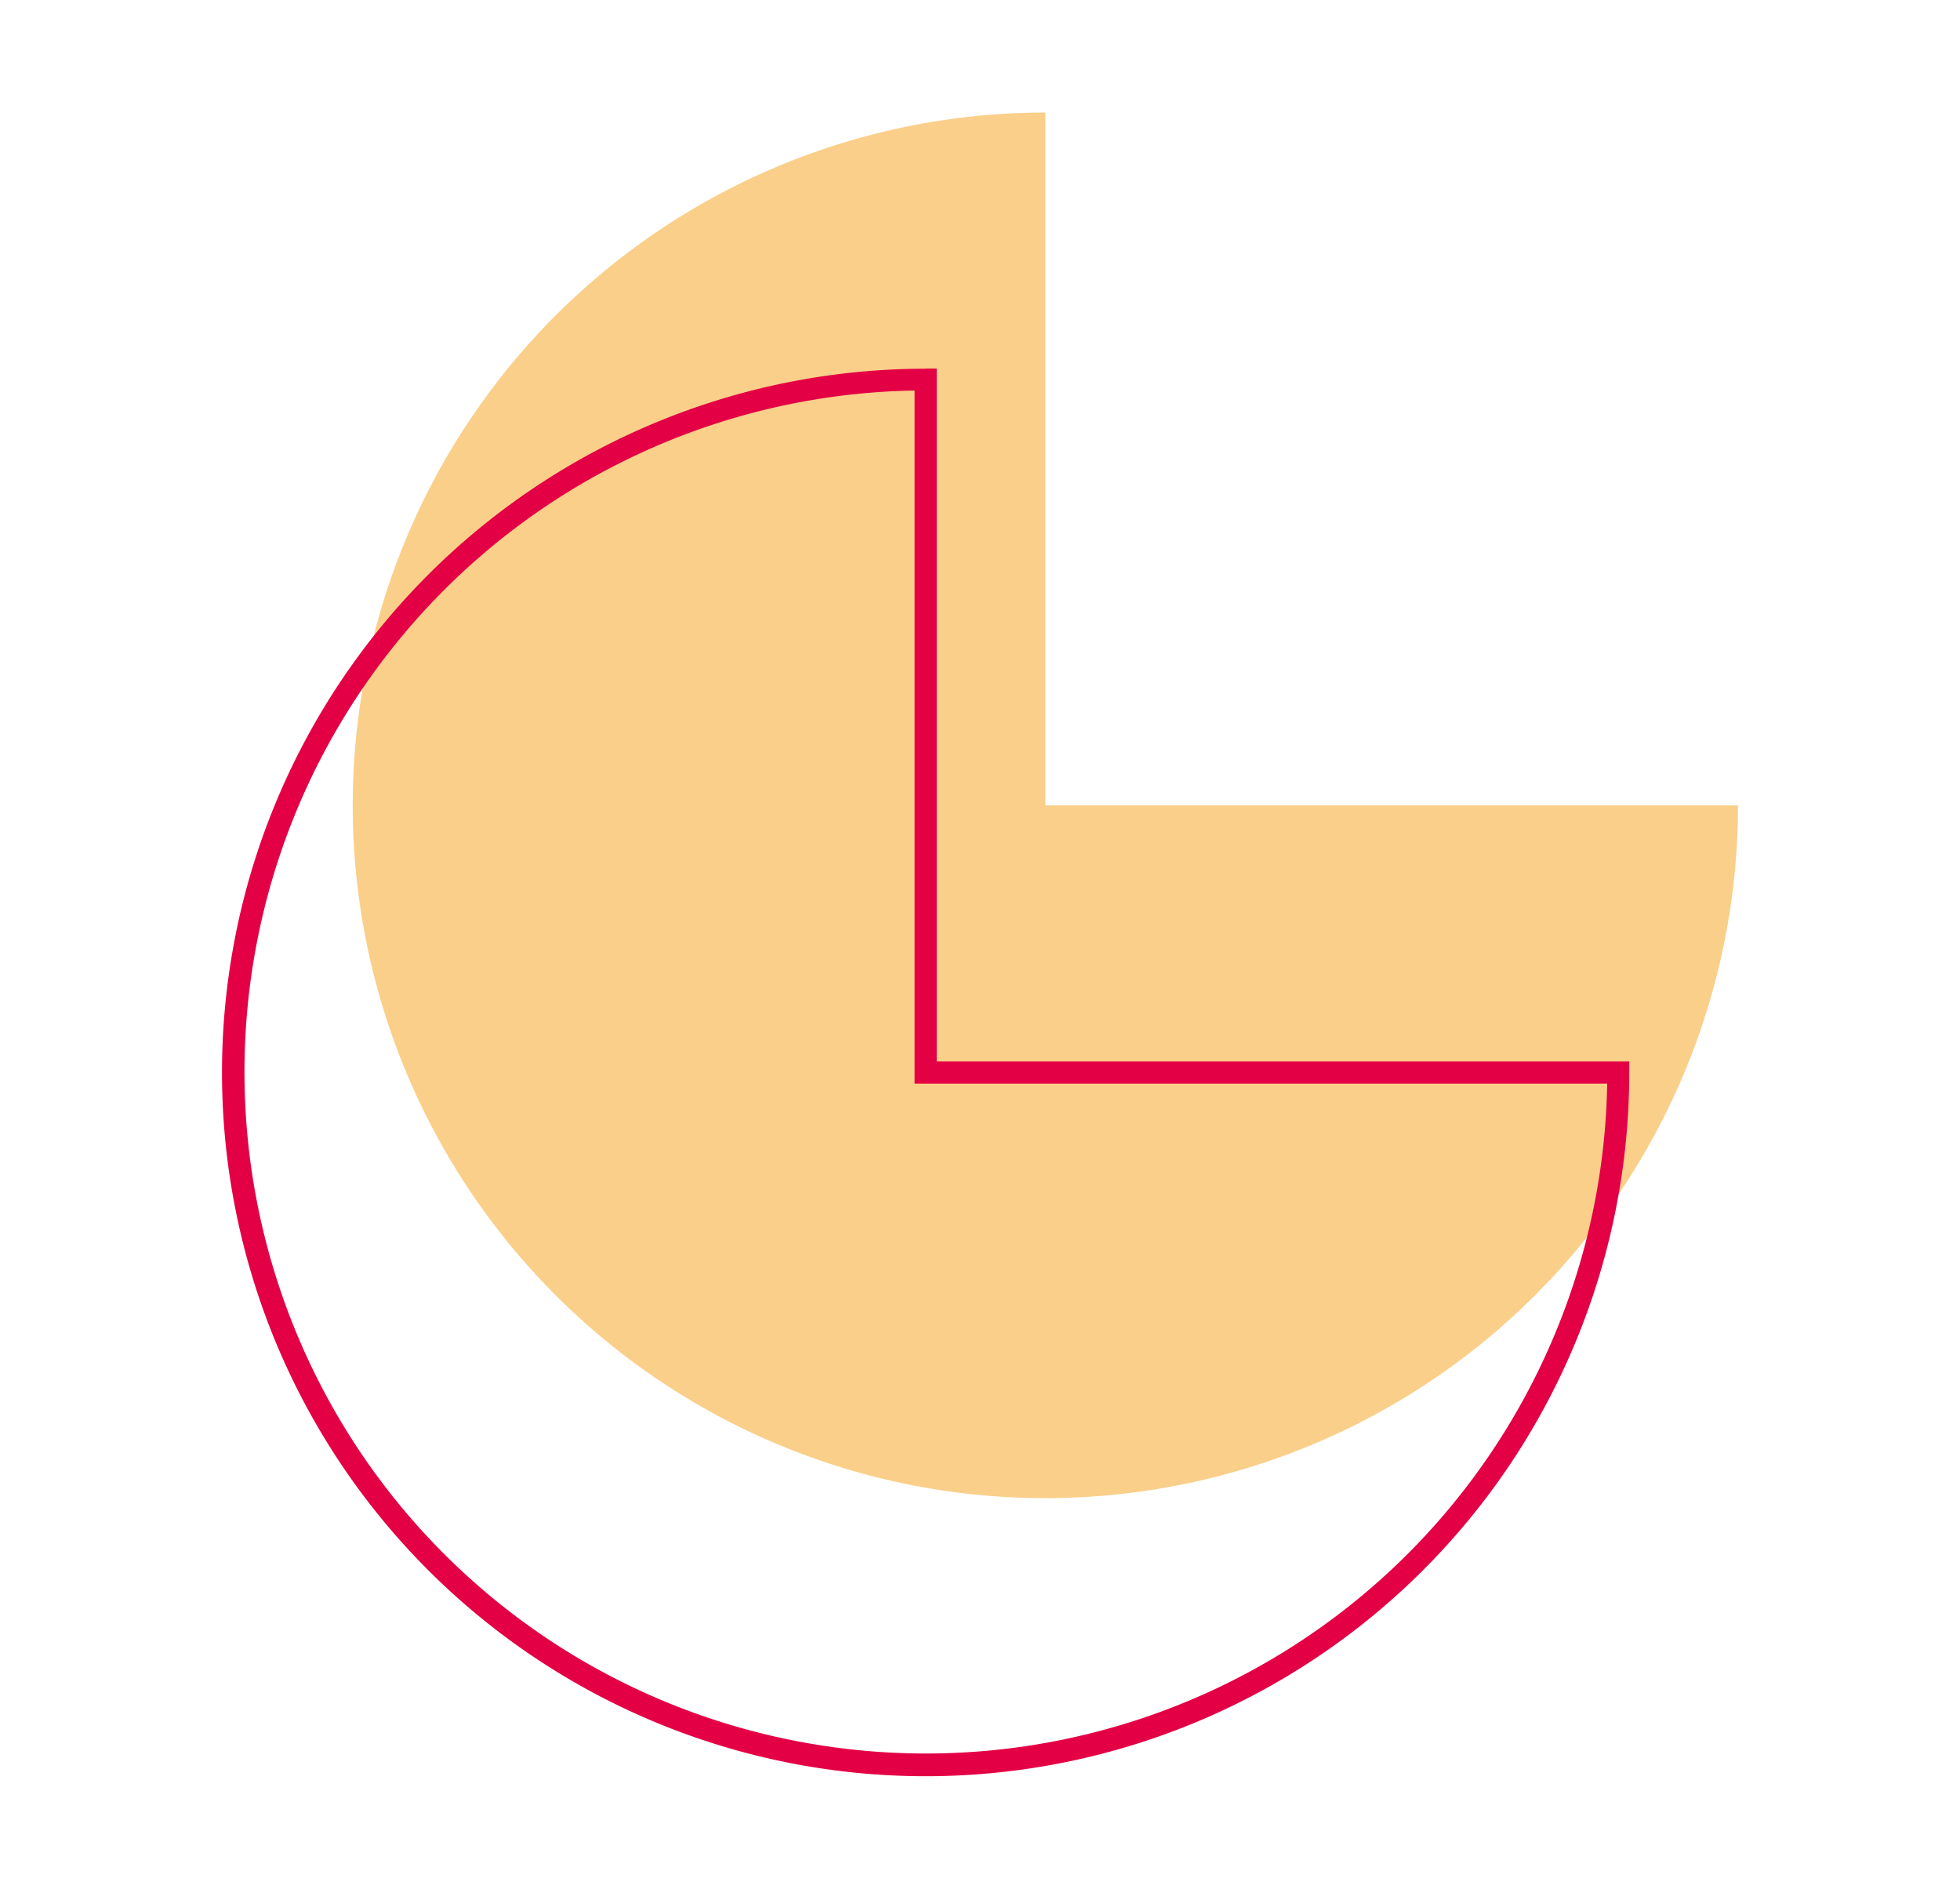 <svg id="Layer_1" data-name="Layer 1" xmlns="http://www.w3.org/2000/svg" xmlns:xlink="http://www.w3.org/1999/xlink" viewBox="0 0 256 246.67"><defs><style>.cls-1{fill:none;}.cls-2{clip-path:url(#clip-path);}.cls-3{fill:#facf8a;}.cls-4{fill:#e30045;}</style><clipPath id="clip-path"><rect class="cls-1" x="28.99" y="14.7" width="198.01" height="217.27"/></clipPath></defs><g class="cls-2"><path class="cls-3" d="M136.54,195.64A90.47,90.47,0,0,0,227,105.17H136.54V14.7a90.47,90.47,0,0,0,0,180.94"/><path class="cls-4" d="M209.92,141.5H119.46V51a89,89,0,1,0,90.46,90.46m-89-93.33h1.43v90.47H212.8v1.43a91.9,91.9,0,0,1-156.89,65,91.9,91.9,0,0,1,65-156.88"/></g></svg>